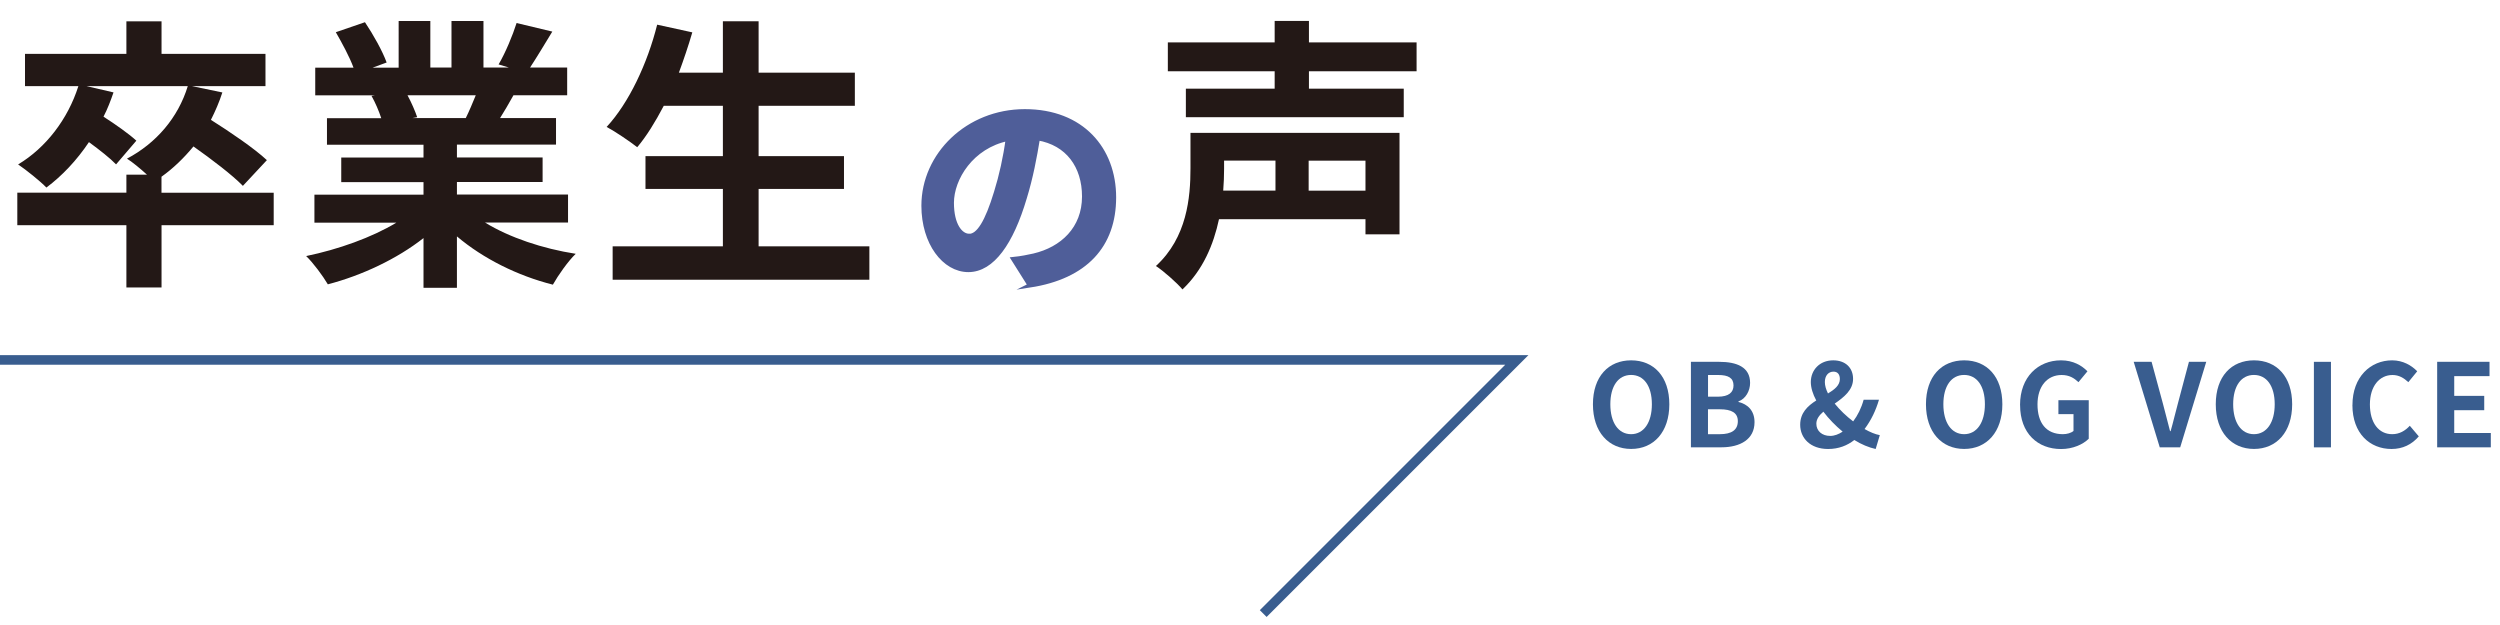 <?xml version="1.0" encoding="UTF-8"?>
<svg xmlns="http://www.w3.org/2000/svg" viewBox="0 0 520 130">
  <defs>
    <style>
      .cls-1, .cls-2, .cls-3 {
        stroke-width: 0px;
      }

      .cls-1, .cls-4 {
        fill: none;
      }

      .cls-2 {
        fill: #395d8f;
      }

      .cls-4 {
        stroke: #395d8f;
        stroke-width: 2px;
      }

      .cls-4, .cls-5 {
        stroke-miterlimit: 10;
      }

      .cls-5 {
        fill: #4f5e99;
        stroke: #4f5e99;
        stroke-width: .9px;
      }

      .cls-3 {
        fill: #231816;
      }
    </style>
  </defs>
  <g id="global">
    <g>
      <path class="cls-3" d="M56.94,46.84h-23.34v12.95h-7.31v-12.95H3.6v-6.77h22.69v-3.74h4.28c-1.37-1.25-3.09-2.67-4.16-3.33,6.06-3.21,10.63-8.49,12.65-15.09h-21.09l5.64,1.31c-.59,1.72-1.25,3.45-2.08,5.05,2.5,1.6,5.35,3.62,6.83,4.99l-4.22,4.93c-1.19-1.25-3.45-3.03-5.64-4.63-2.55,3.8-5.58,7.01-8.85,9.45-1.25-1.31-4.22-3.68-5.88-4.81,5.76-3.45,10.34-9.39,12.53-16.28H5.2v-6.71h21.09v-6.77h7.31v6.77h21.62v6.71h-15.27l6.3,1.31c-.65,2.02-1.48,3.92-2.38,5.7,4.04,2.55,9.03,5.94,11.64,8.38l-4.99,5.35c-2.2-2.26-6.42-5.47-10.28-8.2-2.02,2.44-4.22,4.57-6.65,6.3v3.33h23.34v6.77Z"/>
      <path class="cls-3" d="M100.92,46.31c5.05,3.09,11.94,5.41,18.83,6.48-1.6,1.54-3.68,4.51-4.75,6.42-7.31-1.84-14.49-5.41-19.96-10.04v10.69h-6.95v-10.34c-5.52,4.34-12.83,7.78-19.9,9.62-1.01-1.72-3.03-4.46-4.51-5.88,6.65-1.37,13.66-3.86,18.77-6.95h-17.05v-5.82h22.69v-2.61h-17.11v-5.11h17.11v-2.67h-20.08v-5.52h11.29c-.48-1.48-1.25-3.27-2.02-4.63l.71-.12h-12.42v-5.76h7.96c-.83-2.26-2.38-5.11-3.68-7.37l6.06-2.08c1.72,2.55,3.68,6.06,4.51,8.38l-2.91,1.07h5.41V4.37h6.59v9.68h4.4V4.37h6.65v9.68h5.29l-2.14-.65c1.43-2.44,2.91-6,3.74-8.61l7.43,1.78c-1.66,2.73-3.27,5.41-4.63,7.48h7.72v5.76h-11.17c-.95,1.72-1.9,3.33-2.79,4.75h11.64v5.52h-20.61v2.67h17.82v5.11h-17.82v2.61h23.11v5.82h-17.23ZM84.76,19.81c.83,1.54,1.6,3.33,2.02,4.57l-1.01.18h11.11c.71-1.43,1.43-3.15,2.08-4.75h-14.2Z"/>
      <path class="cls-3" d="M180.83,51.24v6.95h-53.4v-6.95h22.93v-11.94h-16.1v-6.83h16.1v-10.46h-12.3c-1.72,3.27-3.56,6.3-5.52,8.61-1.43-1.13-4.57-3.27-6.36-4.22,4.63-4.99,8.49-13.19,10.51-21.27l7.31,1.6c-.83,2.85-1.78,5.64-2.79,8.38h9.15V4.43h7.43v10.69h20.02v6.89h-20.02v10.46h17.76v6.83h-17.76v11.94h23.05Z"/>
    </g>
    <path class="cls-3" d="M291.09,48.74h-7.07v-3.15h-30.47c-1.13,5.29-3.33,10.57-7.6,14.61-1.13-1.37-4.04-3.92-5.52-4.87,6.48-5.94,7.19-14.26,7.19-20.32v-7.37h43.48v21.09ZM272.26,14.82v3.62h19.72v5.94h-45.32v-5.94h18.47v-3.62h-22.22v-6h22.22v-4.46h7.13v4.46h22.39v6h-22.39ZM254.61,33.42v1.72c0,1.43-.06,2.91-.18,4.51h10.87v-6.24h-10.69ZM284.02,33.42h-11.82v6.24h11.82v-6.24Z"/>
    <path class="cls-5" d="M214.22,59.36l-3.44-5.46c1.74-.18,3.03-.46,4.27-.73,5.88-1.38,10.46-5.6,10.46-12.3,0-6.33-3.44-11.06-9.64-12.12-.64,3.9-1.42,8.12-2.75,12.44-2.75,9.27-6.7,14.96-11.7,14.96s-9.32-5.6-9.32-13.36c0-10.6,9.18-19.64,21.07-19.64s18.54,7.89,18.54,17.9-5.92,16.52-17.49,18.31ZM201.6,49.08c1.93,0,3.72-2.89,5.6-9.09,1.06-3.4,1.93-7.3,2.43-11.11-7.57,1.56-11.66,8.26-11.66,13.31,0,4.64,1.84,6.88,3.63,6.88Z"/>
    <g>
      <path class="cls-2" d="M331.33,84.09c0-5.78,3.24-9.14,7.95-9.14s7.94,3.38,7.94,9.14-3.24,9.29-7.94,9.29-7.95-3.53-7.95-9.29ZM343.59,84.09c0-3.82-1.68-6.1-4.32-6.1s-4.32,2.28-4.32,6.1,1.68,6.22,4.32,6.22,4.32-2.42,4.32-6.22Z"/>
      <path class="cls-2" d="M351.71,75.26h5.88c3.65,0,6.43,1.08,6.43,4.39,0,1.63-.91,3.31-2.42,3.84v.12c1.92.46,3.34,1.8,3.34,4.2,0,3.58-2.98,5.23-6.89,5.23h-6.34v-17.79ZM357.33,82.51c2.26,0,3.24-.91,3.24-2.33,0-1.56-1.06-2.18-3.19-2.18h-2.11v4.51h2.06ZM357.73,90.31c2.42,0,3.74-.86,3.74-2.71,0-1.73-1.3-2.47-3.74-2.47h-2.47v5.18h2.47Z"/>
      <path class="cls-2" d="M374.44,88.34c0-2.47,1.56-3.91,3.34-5.04-.72-1.34-1.13-2.66-1.13-3.84,0-2.47,1.82-4.51,4.66-4.51,2.54,0,4.13,1.54,4.13,3.86s-1.92,3.82-3.82,5.14c1.06,1.32,2.42,2.62,3.84,3.7.94-1.25,1.7-2.76,2.18-4.51h3.19c-.65,2.21-1.61,4.25-3,6.1,1.15.65,2.23,1.1,3.17,1.27l-.86,2.88c-1.42-.31-2.95-.94-4.44-1.87-1.46,1.15-3.26,1.87-5.45,1.87-3.72,0-5.81-2.28-5.81-5.04ZM380.68,90.67c.89,0,1.75-.34,2.59-.89-1.51-1.25-2.88-2.66-4.01-4.15-.86.74-1.46,1.54-1.46,2.5,0,1.51,1.18,2.54,2.88,2.54ZM380.22,81.84c1.39-.84,2.47-1.7,2.47-3,0-.89-.41-1.54-1.32-1.54-1.06,0-1.8.84-1.8,2.16,0,.74.24,1.54.65,2.38Z"/>
      <path class="cls-2" d="M400.6,84.09c0-5.78,3.24-9.14,7.95-9.14s7.94,3.38,7.94,9.14-3.24,9.29-7.94,9.29-7.95-3.53-7.95-9.29ZM412.86,84.09c0-3.82-1.68-6.1-4.32-6.1s-4.32,2.28-4.32,6.1,1.68,6.22,4.32,6.22,4.32-2.42,4.32-6.22Z"/>
      <path class="cls-2" d="M420.17,84.24c0-5.86,3.79-9.29,8.52-9.29,2.57,0,4.34,1.1,5.5,2.28l-1.87,2.26c-.89-.84-1.9-1.49-3.5-1.49-2.95,0-5.02,2.3-5.02,6.12s1.78,6.19,5.28,6.19c.84,0,1.7-.24,2.21-.67v-3.5h-3.14v-2.9h6.31v8.02c-1.2,1.18-3.29,2.14-5.76,2.14-4.82,0-8.52-3.22-8.52-9.14Z"/>
      <path class="cls-2" d="M443.81,75.26h3.72l2.35,8.67c.55,1.97.94,3.74,1.49,5.74h.12c.58-1.99.96-3.77,1.51-5.74l2.3-8.67h3.6l-5.42,17.79h-4.25l-5.42-17.79Z"/>
      <path class="cls-2" d="M460.88,84.09c0-5.78,3.24-9.14,7.95-9.14s7.94,3.38,7.94,9.14-3.24,9.29-7.94,9.29-7.95-3.53-7.95-9.29ZM473.14,84.09c0-3.82-1.68-6.1-4.32-6.1s-4.32,2.28-4.32,6.1,1.68,6.22,4.32,6.22,4.32-2.42,4.32-6.22Z"/>
      <path class="cls-2" d="M481.29,75.26h3.55v17.79h-3.55v-17.79Z"/>
      <path class="cls-2" d="M489.31,84.24c0-5.86,3.77-9.29,8.26-9.29,2.26,0,4.06,1.08,5.21,2.28l-1.85,2.26c-.91-.86-1.94-1.49-3.29-1.49-2.69,0-4.7,2.3-4.7,6.12s1.82,6.19,4.63,6.19c1.54,0,2.71-.72,3.67-1.75l1.87,2.21c-1.46,1.7-3.36,2.62-5.67,2.62-4.49,0-8.14-3.22-8.14-9.14Z"/>
      <path class="cls-2" d="M506.92,75.26h10.9v2.98h-7.34v4.1h6.24v2.98h-6.24v4.75h7.61v2.98h-11.16v-17.79Z"/>
    </g>
    <polyline class="cls-4" points="0 74.87 315.5 74.87 262.75 127.62"/>
  </g>
  <g id="box">
    <rect class="cls-1" width="520" height="130"/>
  </g>
</svg>